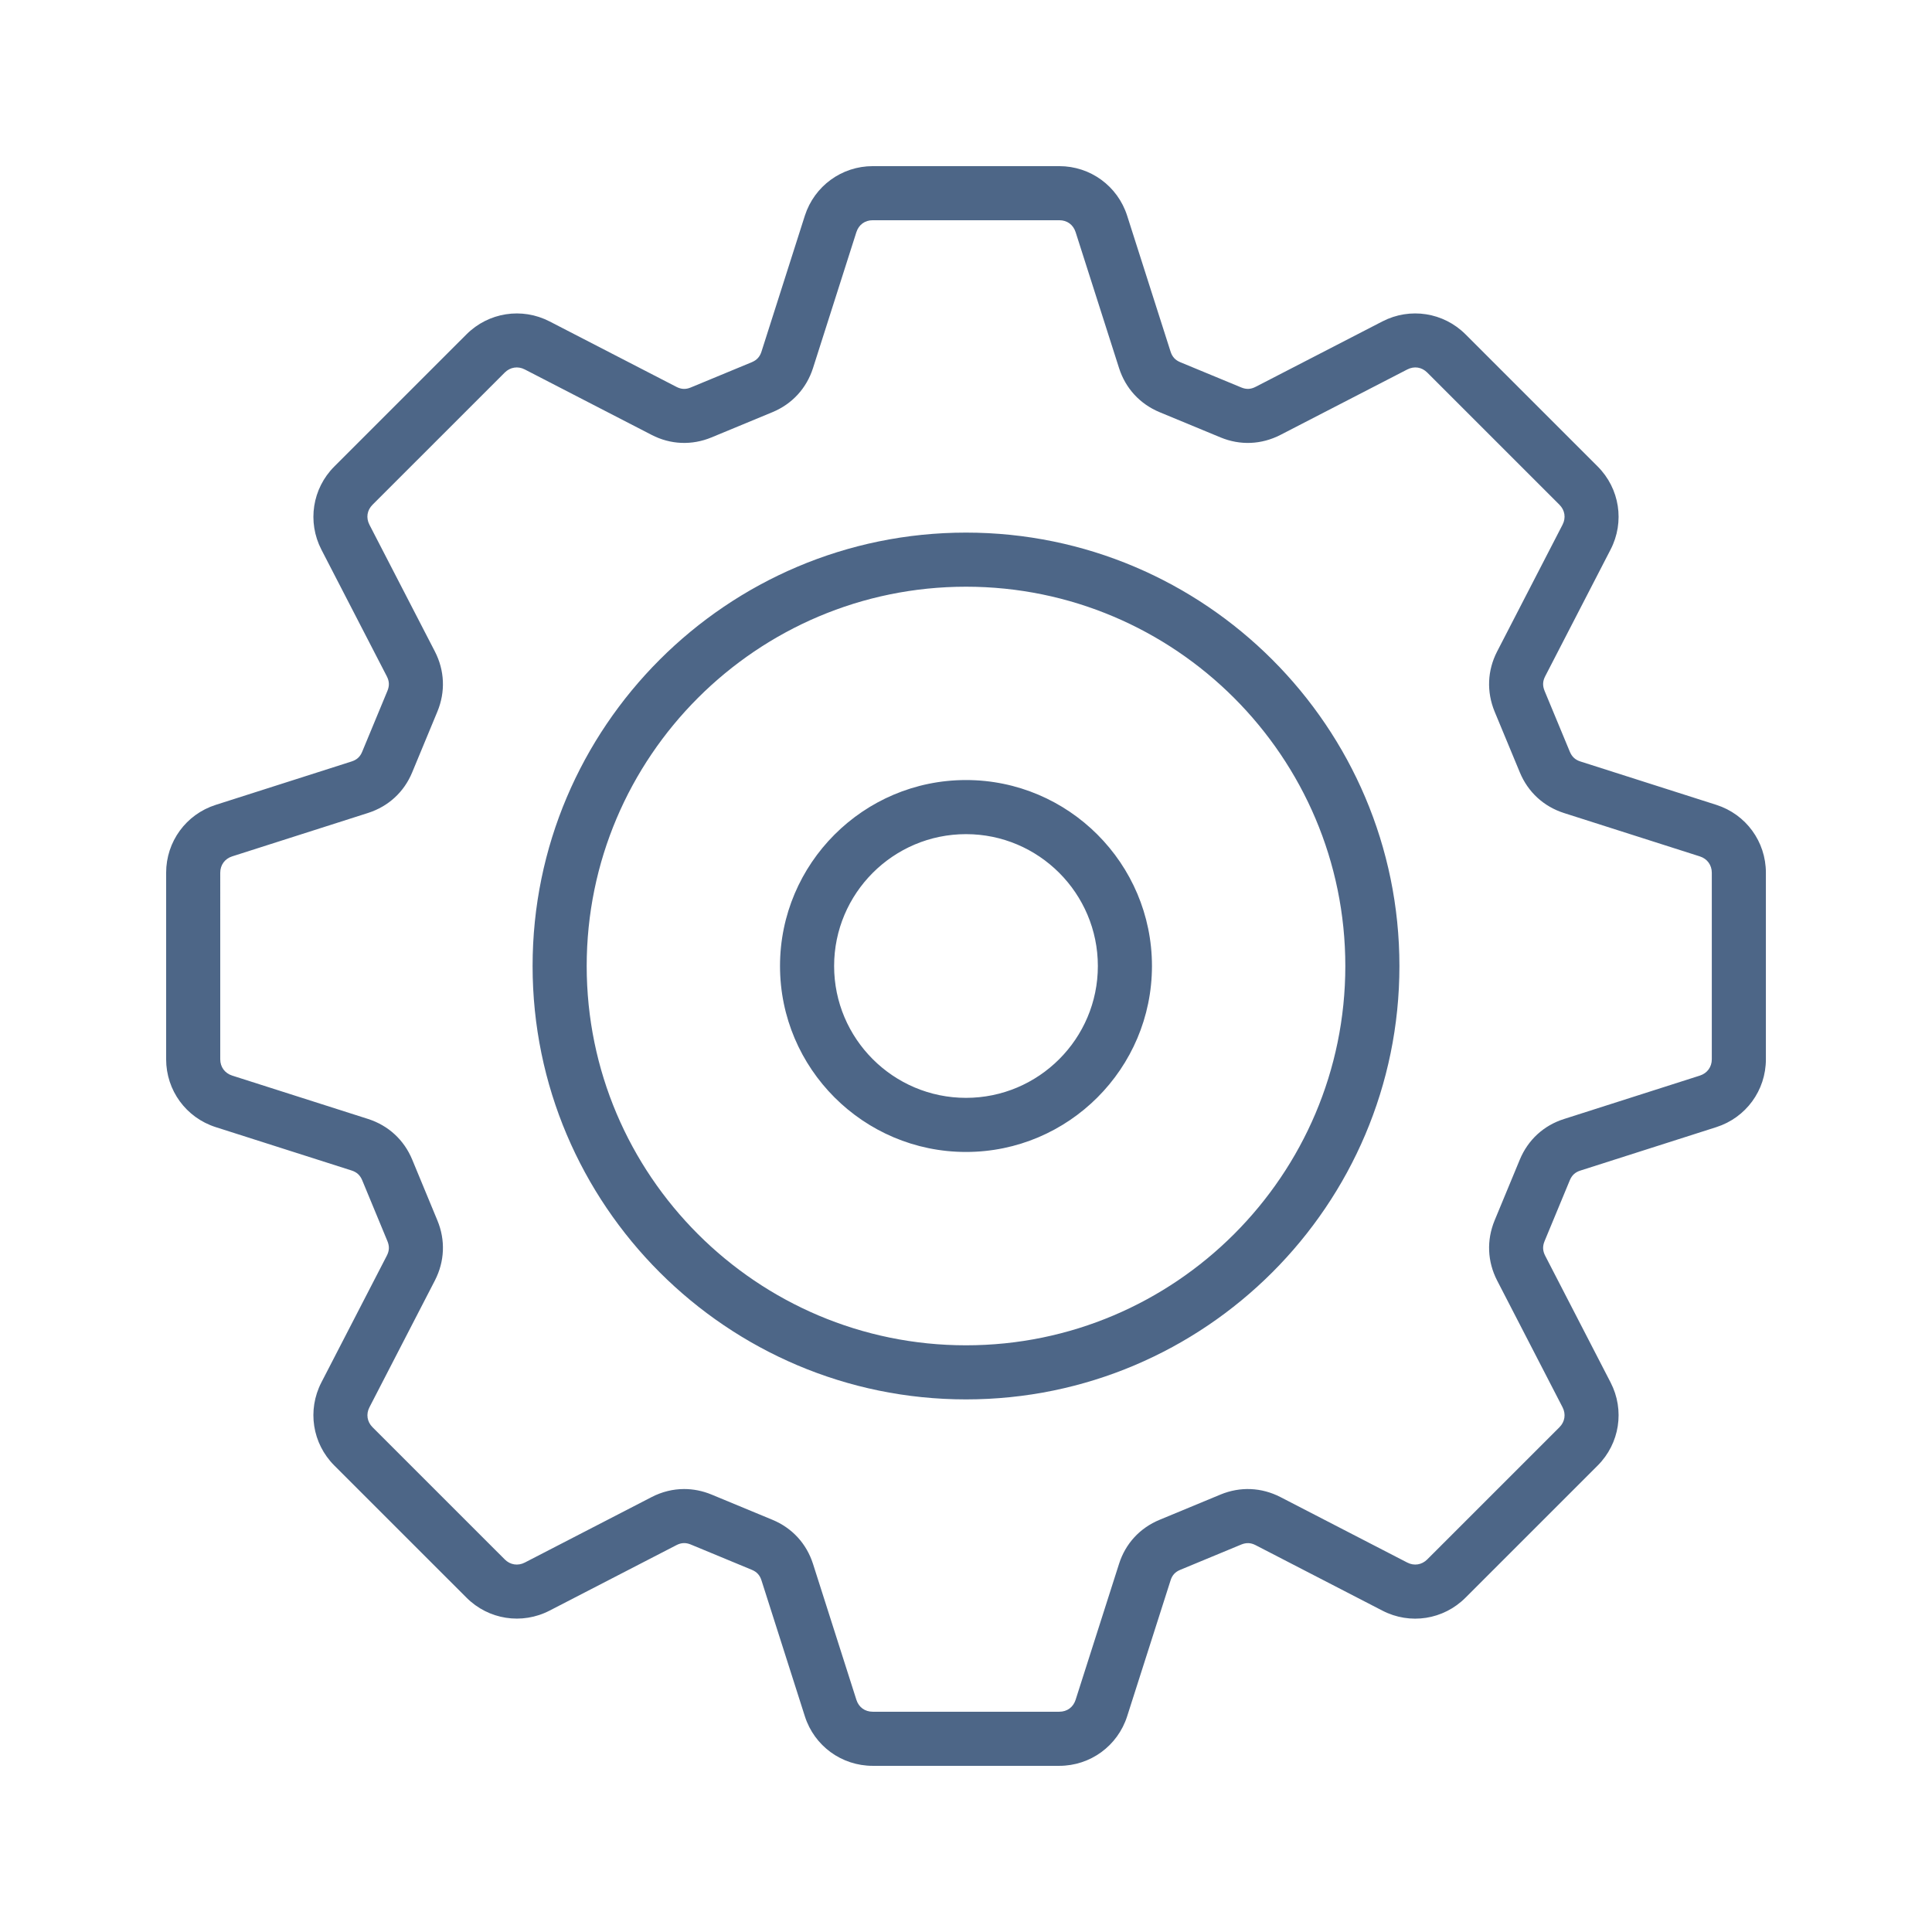 <?xml version="1.0" encoding="UTF-8"?>
<!-- Generator: Adobe Illustrator 27.9.0, SVG Export Plug-In . SVG Version: 6.00 Build 0)  -->
<svg xmlns="http://www.w3.org/2000/svg" xmlns:xlink="http://www.w3.org/1999/xlink" version="1.1" id="Artwork" x="0px" y="0px" viewBox="0 0 141.732 141.732" style="enable-background:new 0 0 141.732 141.732;" xml:space="preserve">
<style type="text/css">
	.st0{fill-rule:evenodd;clip-rule:evenodd;fill:none;}
	.st1{fill:#4D6687;}
</style>
<rect class="st0" width="141.732" height="141.732"></rect>
<g>
	<path class="st1" d="M77.706,129.542H64.024c-2.284,0-4.285-1.46-4.979-3.633l-3.183-9.973   c-0.122-0.384-0.343-0.623-0.713-0.776l-4.47-1.853c-0.374-0.154-0.699-0.139-1.056,0.044l-9.307,4.805   c-2.029,1.047-4.479,0.666-6.094-0.951l-9.699-9.697c-1.613-1.614-1.994-4.062-0.947-6.092l4.803-9.304   c0.184-0.357,0.197-0.686,0.043-1.06l-1.85-4.467c-0.155-0.372-0.396-0.595-0.781-0.718l-9.966-3.181   c-2.175-0.694-3.637-2.695-3.637-4.979V64.025c0-2.283,1.461-4.284,3.636-4.979l9.97-3.185   c0.384-0.123,0.624-0.343,0.776-0.713l1.852-4.467c0.154-0.374,0.141-0.703-0.045-1.065l-4.8-9.296   c-1.047-2.032-0.666-4.481,0.945-6.094c3.236-3.232,6.469-6.465,9.7-9.699c1.617-1.614,4.065-1.993,6.093-0.949   l9.307,4.802c0.357,0.185,0.684,0.199,1.056,0.044l4.469-1.851c0.371-0.154,0.593-0.395,0.716-0.779l3.181-9.971   c0.702-2.176,2.703-3.635,4.981-3.635h13.685c2.28,0,4.28,1.46,4.977,3.632l3.186,9.974   c0.122,0.383,0.344,0.624,0.717,0.779l4.465,1.849c0.373,0.156,0.7,0.141,1.06-0.045l9.303-4.8   c2.028-1.044,4.474-0.664,6.089,0.946l9.7,9.699c1.615,1.618,1.995,4.065,0.946,6.093l-4.801,9.303   c-0.184,0.356-0.196,0.687-0.04,1.068l1.85,4.458c0.155,0.373,0.396,0.596,0.78,0.719l9.967,3.181   c2.176,0.695,3.637,2.696,3.637,4.979V77.71c0,2.282-1.462,4.282-3.637,4.977l-9.969,3.185   c-0.387,0.123-0.626,0.344-0.781,0.719l-1.85,4.463c-0.153,0.373-0.141,0.703,0.045,1.065l4.8,9.299   c1.048,2.028,0.668,4.477-0.946,6.092l-9.7,9.698c-1.616,1.618-4.064,1.999-6.091,0.95l-9.305-4.805   c-0.358-0.184-0.684-0.196-1.06-0.043l-4.464,1.851c-0.375,0.154-0.594,0.393-0.714,0.773l-3.187,9.976   C81.989,128.082,79.988,129.542,77.706,129.542z M50.19,109.236c0.675,0,1.352,0.134,2.006,0.404l4.47,1.853   c1.442,0.596,2.501,1.745,2.977,3.236l3.183,9.972c0.174,0.546,0.623,0.872,1.199,0.872h13.682   c0.576,0,1.024-0.327,1.2-0.874l3.184-9.968c0.47-1.487,1.529-2.641,2.981-3.239l4.464-1.851   c1.445-0.598,3.004-0.53,4.394,0.183l9.309,4.807c0.501,0.257,1.062,0.171,1.464-0.231l9.7-9.699   c0.399-0.398,0.485-0.96,0.226-1.463l-4.803-9.305c-0.713-1.391-0.777-2.949-0.184-4.394l1.852-4.47   c0.602-1.45,1.754-2.508,3.245-2.979l9.964-3.184c0.54-0.173,0.875-0.631,0.875-1.196V64.025   c0-0.567-0.335-1.027-0.876-1.199l-9.968-3.182c-1.489-0.477-2.638-1.535-3.237-2.978l-1.853-4.466   c-0.596-1.453-0.531-3.012,0.18-4.397l4.804-9.309c0.261-0.504,0.174-1.065-0.227-1.466l-9.698-9.697   c-0.405-0.404-0.955-0.489-1.465-0.227l-9.305,4.801c-1.397,0.717-2.955,0.781-4.397,0.183l-4.465-1.849   c-0.001-0.001-0.001-0.001-0.002-0.001c-1.443-0.599-2.5-1.748-2.976-3.236l-3.186-9.973   c-0.175-0.546-0.622-0.873-1.196-0.873H64.024c-0.575,0-1.024,0.328-1.201,0.878l-3.18,9.966   c-0.477,1.489-1.533,2.639-2.977,3.237l-4.469,1.851c-1.444,0.598-3.008,0.534-4.396-0.185l-9.305-4.801   c-0.503-0.259-1.066-0.171-1.469,0.229c-3.229,3.232-6.464,6.466-9.698,9.697   c-0.405,0.406-0.49,0.956-0.226,1.47l4.802,9.299c0.716,1.395,0.78,2.956,0.184,4.399l-1.851,4.464   c-0.593,1.44-1.743,2.499-3.235,2.978l-9.971,3.186c-0.54,0.172-0.875,0.632-0.875,1.199V77.708   c0,0.566,0.335,1.025,0.875,1.197l9.969,3.182c1.489,0.478,2.639,1.536,3.237,2.978l1.85,4.469   c0.598,1.442,0.533,3.003-0.18,4.394l-4.805,9.309c-0.261,0.504-0.174,1.065,0.227,1.465l9.699,9.698   c0.4,0.402,0.966,0.489,1.468,0.231l9.305-4.804C48.562,109.434,49.373,109.236,50.19,109.236z M70.867,84.508   c-7.523,0-13.645-6.119-13.645-13.64c0-7.523,6.121-13.644,13.645-13.644c7.521,0,13.641,6.121,13.641,13.644   C84.507,78.389,78.388,84.508,70.867,84.508z M70.867,61.193c-5.335,0-9.676,4.34-9.676,9.675   c0,5.333,4.341,9.671,9.676,9.671c5.333,0,9.672-4.338,9.672-9.671C80.538,65.533,76.2,61.193,70.867,61.193z"></path>
	<path class="st1" d="M70.867,102.66c-17.532,0-31.796-14.262-31.796-31.792c0-17.533,14.264-31.796,31.796-31.796   c17.531,0,31.795,14.264,31.795,31.796C102.662,88.398,88.398,102.66,70.867,102.66z M70.867,43.041   c-15.344,0-27.827,12.483-27.827,27.828c0,15.342,12.483,27.823,27.827,27.823S98.693,86.21,98.693,70.868   C98.693,55.524,86.21,43.041,70.867,43.041z"></path>
</g>
</svg>
